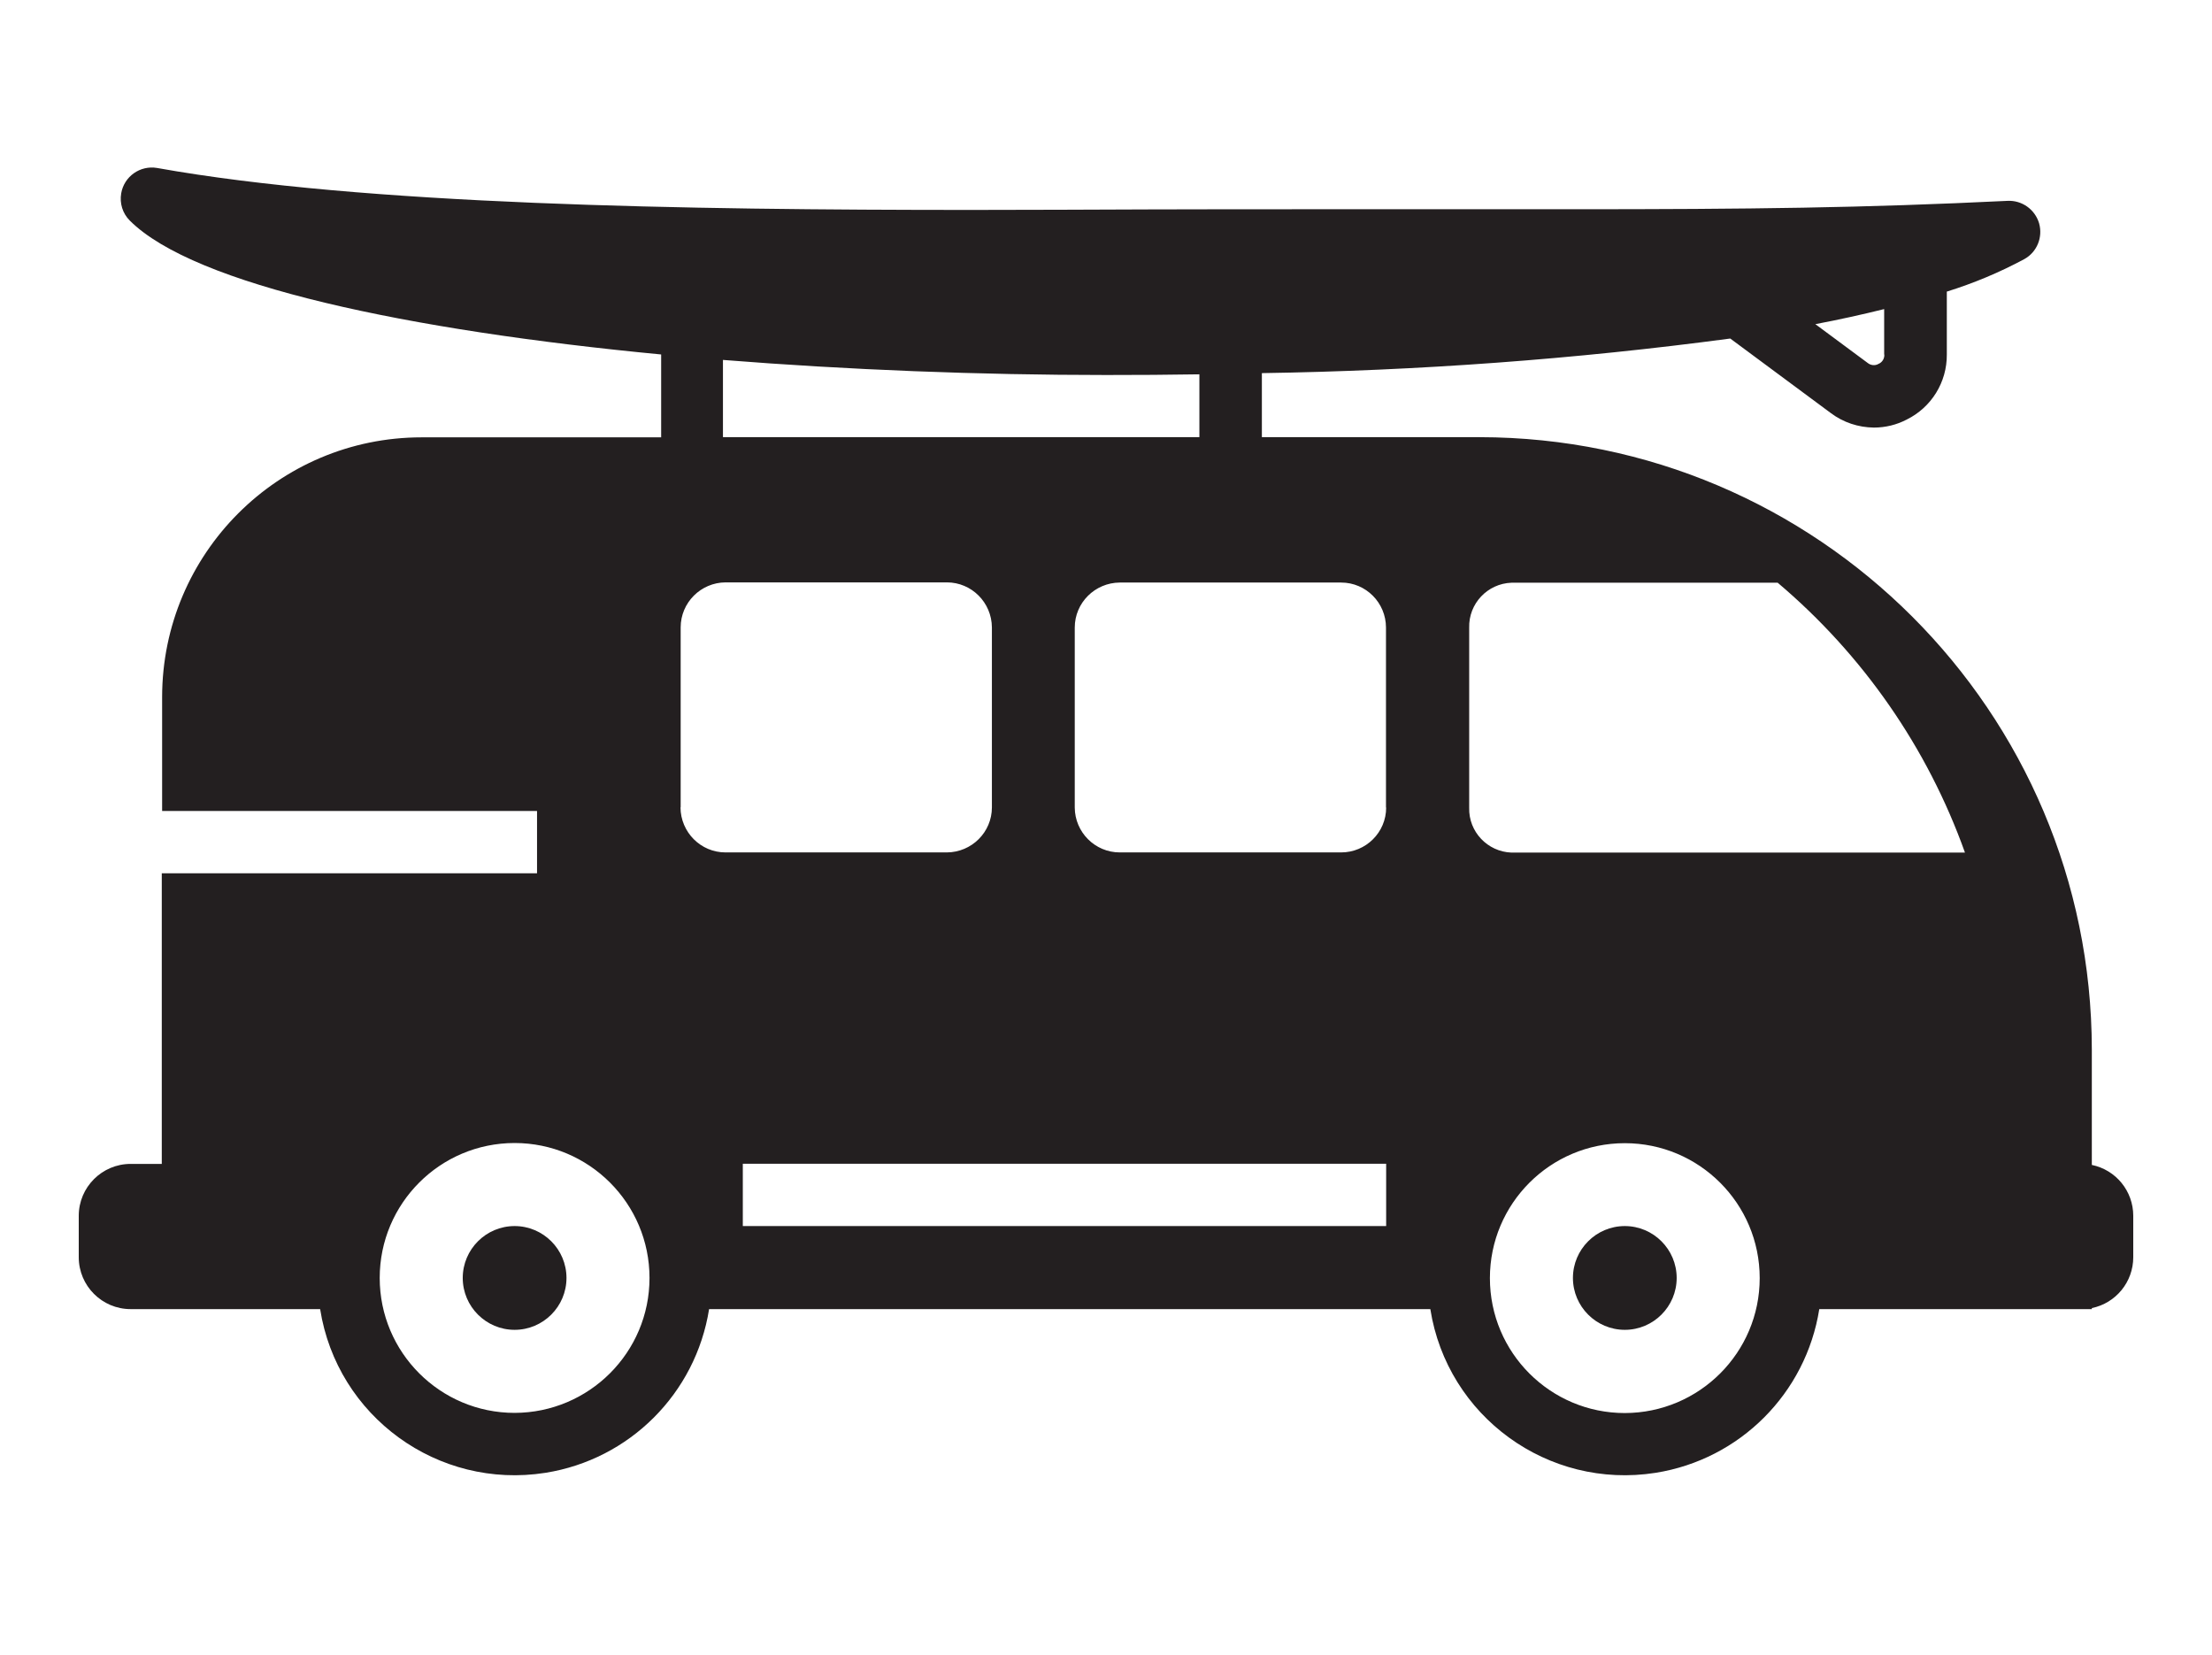 <?xml version="1.0" encoding="UTF-8"?>
<svg xmlns="http://www.w3.org/2000/svg" id="Layer_1" viewBox="0 0 129.21 96.64">
  <defs>
    <style>.cls-1{fill:#231f20;}</style>
  </defs>
  <g id="Group_3872">
    <path id="Path_6757" class="cls-1" d="m122.19,68.02v-6.73c-.02-19.74-16.02-35.74-35.76-35.76h-12.72v-3.74c9.15-.14,18.29-.81,27.36-2.02l5.87,4.35c.73.55,1.61.84,2.52.85.67,0,1.33-.16,1.92-.47,1.44-.71,2.35-2.18,2.34-3.79v-3.68c1.57-.49,3.08-1.12,4.53-1.9.74-.41,1.09-1.28.86-2.09-.24-.81-1-1.35-1.84-1.31-8.43.41-14.94.49-25.51.49h-15.62c-2.83,0-5.84,0-8.96.01-3.36.01-6.86.03-10.42.03-16.75,0-35.51-.29-47.58-2.45-.99-.17-1.93.49-2.1,1.48-.1.58.08,1.17.5,1.59,3.78,3.78,16.28,6.41,31.04,7.82v4.84h-13.99c-8.37,0-15.15,6.79-15.16,15.16v6.66h21.9v3.64H9.45v16.97h-1.82c-1.67,0-3.03,1.36-3.03,3.03v2.42c0,1.67,1.36,3.03,3.03,3.03h11.07c.99,6.27,6.88,10.55,13.16,9.56,4.92-.78,8.78-4.64,9.56-9.56h42.13c.99,6.27,6.88,10.55,13.16,9.56,4.92-.78,8.78-4.64,9.56-9.56h15.92v-.06c1.41-.29,2.42-1.53,2.42-2.97v-2.42c0-1.44-1.01-2.68-2.42-2.97h0Zm-12.12-47.31c.01.23-.12.45-.34.54-.2.12-.46.09-.64-.06l-3.05-2.26c1.43-.27,2.77-.57,4.02-.88v2.65Zm-67.83.31c7.3.58,15,.88,22.37.88,1.85,0,3.67-.01,5.45-.04v3.67h-27.83v-4.52Zm-12.18,61.49c-4.35,0-7.88-3.53-7.88-7.88,0-4.35,3.53-7.88,7.88-7.88,4.35,0,7.88,3.53,7.88,7.88,0,4.35-3.53,7.87-7.88,7.88Zm9.7-35.36v-10.51c0-1.45,1.18-2.62,2.62-2.63h12.93c1.45,0,2.62,1.18,2.63,2.63v10.51c0,1.45-1.18,2.62-2.63,2.63h-12.93c-1.45,0-2.62-1.18-2.63-2.63h0Zm41.21,24.45h-37.58v-3.64h37.58v3.64Zm0-24.44c0,1.45-1.18,2.62-2.63,2.62h-12.93c-1.45,0-2.62-1.18-2.63-2.62v-10.51c0-1.45,1.18-2.62,2.63-2.63h12.93c1.45,0,2.62,1.18,2.62,2.63v10.51Zm13.94,35.36c-4.35,0-7.88-3.53-7.88-7.88,0-4.35,3.53-7.88,7.88-7.88,4.35,0,7.88,3.53,7.88,7.88h0c0,4.35-3.53,7.87-7.88,7.88m-6.62-32.73c-1.4-.05-2.51-1.22-2.47-2.62v-10.51c-.04-1.41,1.07-2.58,2.47-2.63h15.55c4.97,4.2,8.75,9.63,10.94,15.76h-26.5Z"></path>
    <path id="Path_6758" class="cls-1" d="m94.91,71.6c-1.67,0-3.03,1.36-3.03,3.03s1.36,3.03,3.03,3.03,3.03-1.36,3.03-3.03h0c0-1.67-1.36-3.03-3.03-3.03"></path>
    <path id="Path_6759" class="cls-1" d="m30.06,71.6c-1.67,0-3.03,1.36-3.03,3.03s1.36,3.03,3.03,3.03,3.03-1.36,3.03-3.03h0c0-1.67-1.36-3.03-3.03-3.03"></path>
  </g>
</svg>
